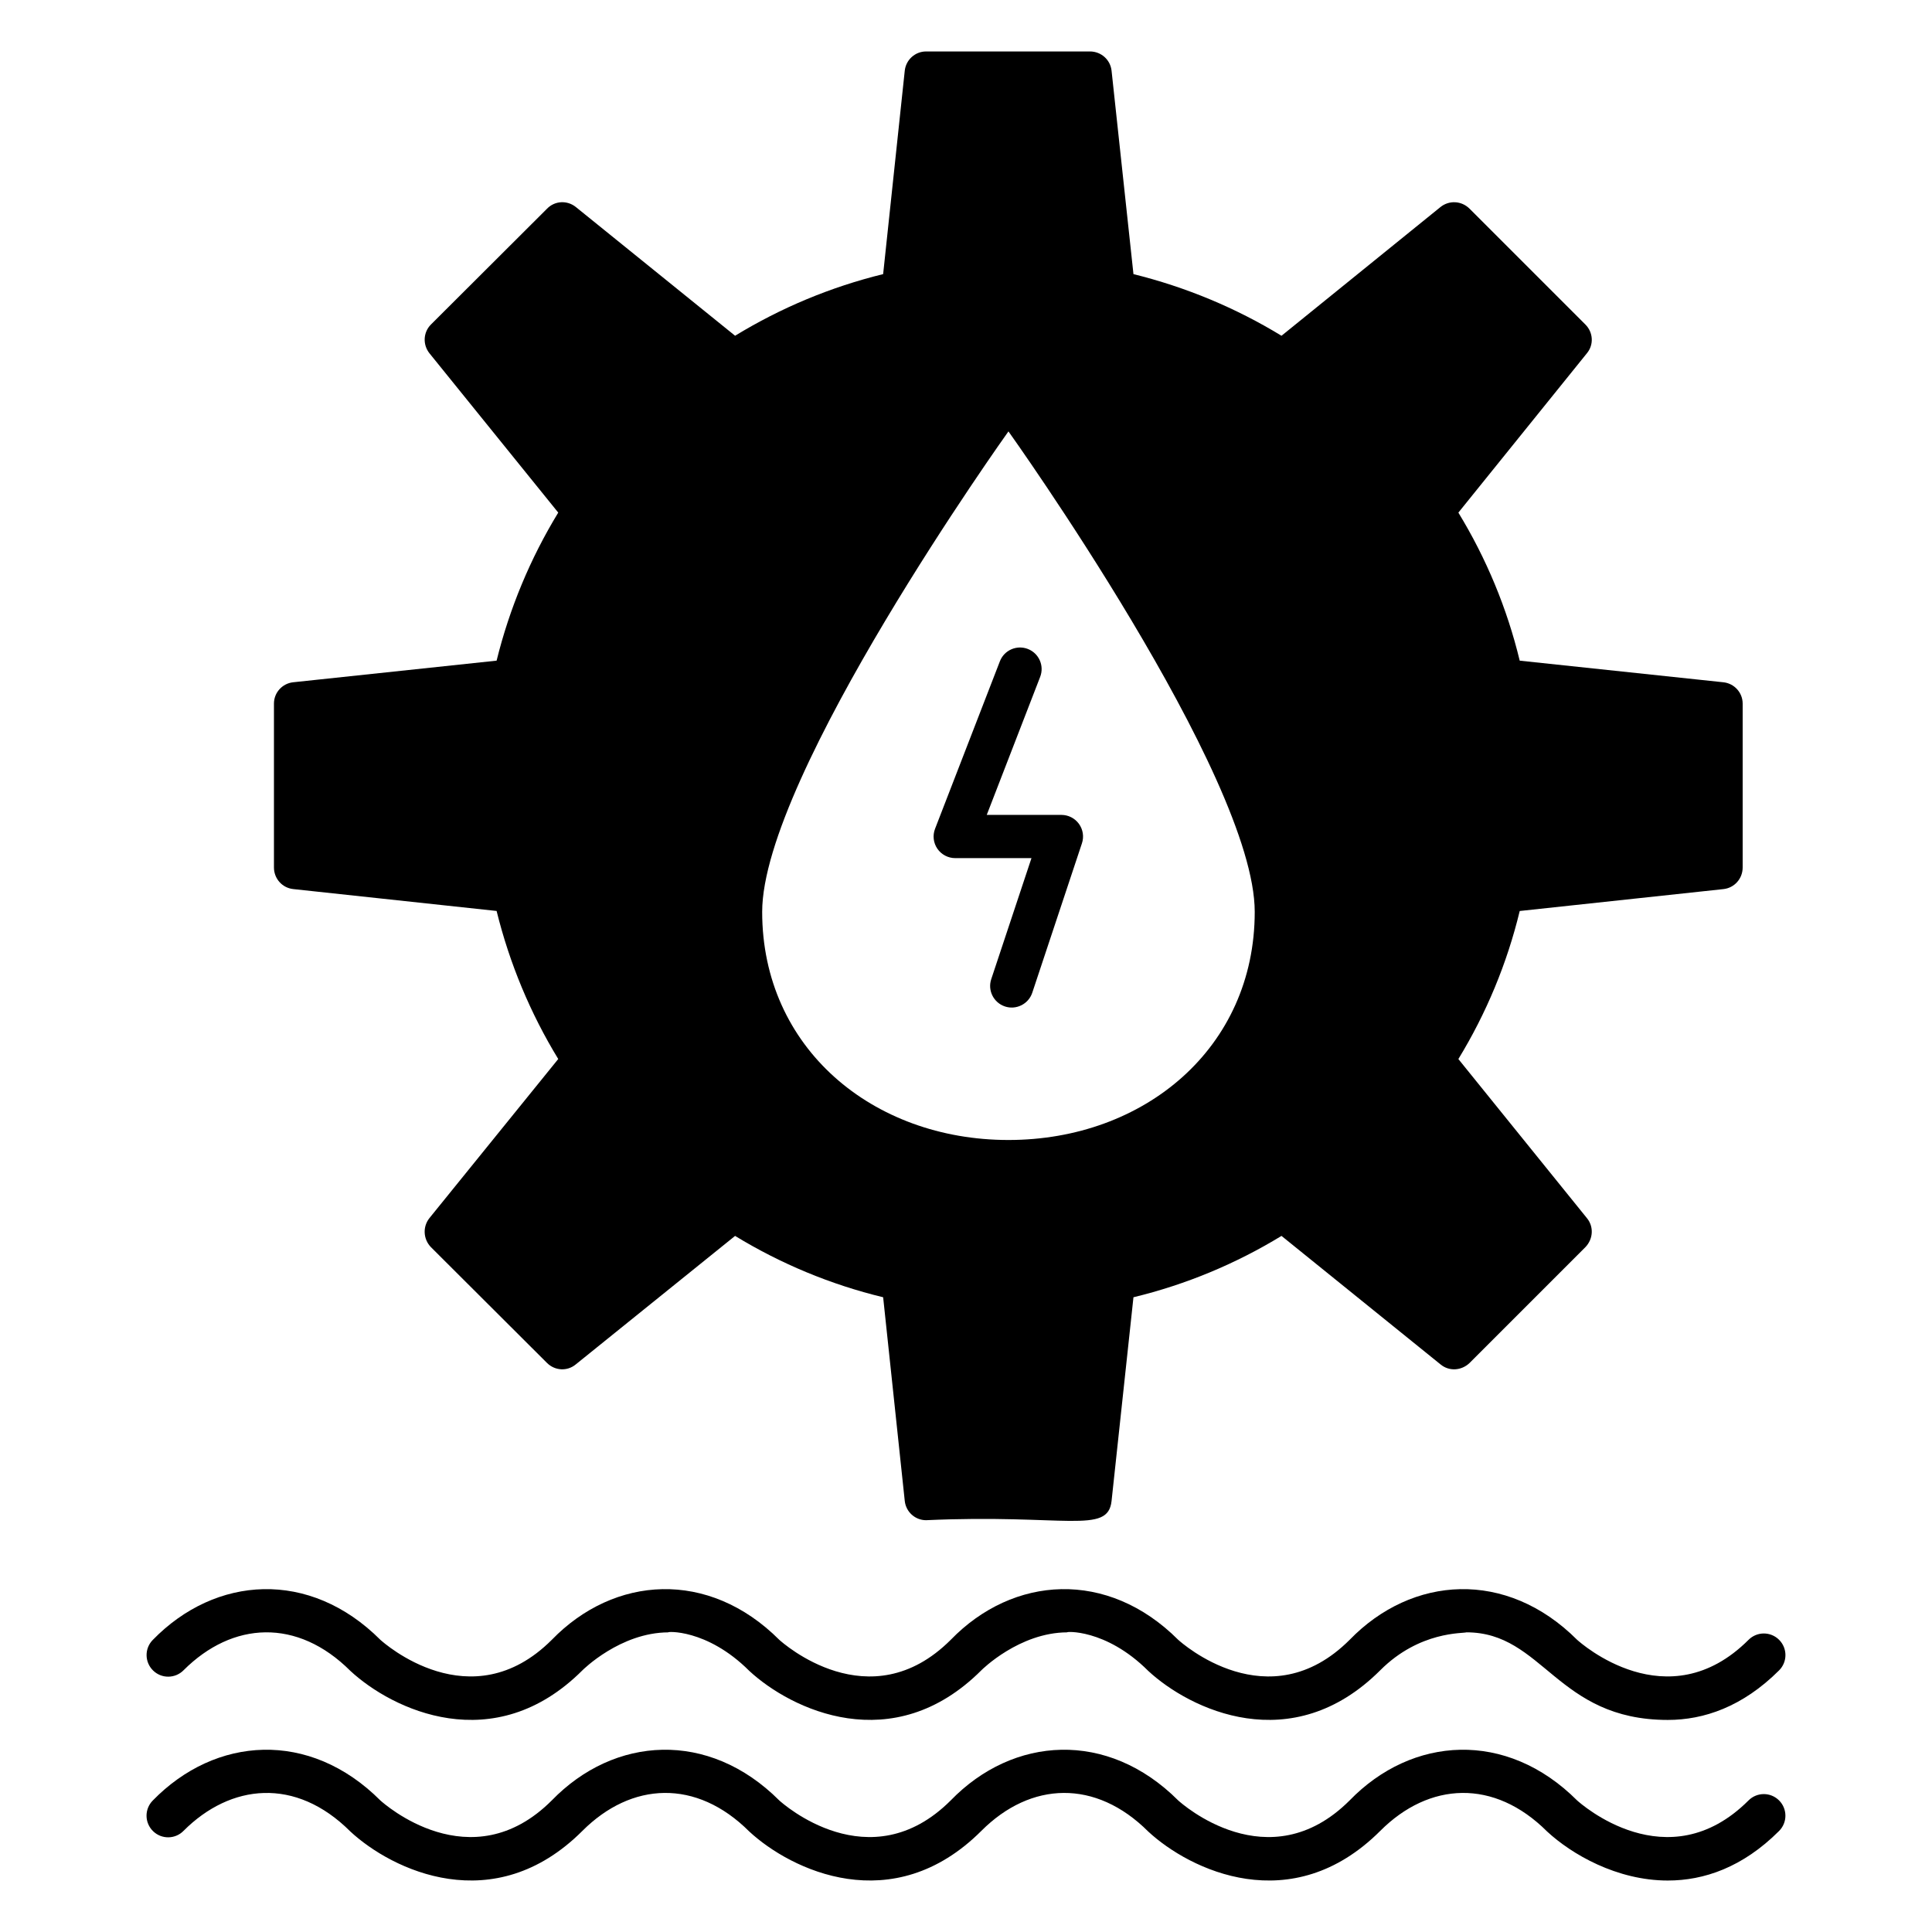 <?xml version="1.0" encoding="UTF-8"?>
<!-- Uploaded to: ICON Repo, www.svgrepo.com, Generator: ICON Repo Mixer Tools -->
<svg fill="#000000" width="800px" height="800px" version="1.1" viewBox="144 144 512 512" xmlns="http://www.w3.org/2000/svg">
 <g>
  <path d="m600.71 324.81-53.969-5.727c-3.359-13.895-8.855-27.098-16.258-39.234l34.047-42.211c1.91-2.289 1.68-5.574-0.383-7.633l-30.688-30.688c-2.137-2.137-5.418-2.289-7.711-0.457l-42.137 34.121c-12.137-7.402-25.344-12.898-39.234-16.336l-5.801-53.891c-0.309-2.906-2.75-5.117-5.727-5.117h-43.434c-2.902 0-5.344 2.215-5.648 5.113l-5.727 53.891c-13.969 3.434-27.098 8.93-39.234 16.336l-42.211-34.121c-2.289-1.832-5.574-1.68-7.633 0.457l-30.762 30.688c-2.062 2.062-2.215 5.344-0.383 7.633l34.121 42.211c-7.402 12.137-12.902 25.344-16.336 39.234l-53.891 5.727c-2.902 0.305-5.113 2.746-5.113 5.648v43.434c0 2.977 2.215 5.422 5.113 5.727l53.891 5.801c3.434 13.895 8.93 27.098 16.336 39.234l-34.125 42.145c-1.832 2.289-1.68 5.574 0.383 7.711l30.762 30.688c2.062 2.062 5.344 2.289 7.633 0.383l42.211-34.047c12.141 7.402 25.344 12.898 39.238 16.258l5.727 53.969c0.305 2.902 2.746 5.113 5.648 5.113 36.883-1.672 48.215 3.867 49.16-5.113l5.801-53.969c13.895-3.359 27.098-8.855 39.234-16.258l42.137 34.047c2.289 1.91 5.574 1.68 7.711-0.383l30.688-30.688c2.062-2.137 2.289-5.418 0.383-7.711l-34.047-42.137c7.406-12.137 12.902-25.344 16.258-39.234l53.969-5.801c2.902-0.305 5.113-2.746 5.113-5.727v-43.434c0-2.902-2.211-5.348-5.113-5.652zm-189.46 121.3c-36.031 0-65.266-24.426-65.266-60.457s65.266-127.33 65.266-127.33 65.266 91.297 65.266 127.33c0.004 36.031-29.234 60.457-65.266 60.457z"/>
  <path d="m585.99 599.8c-29.484 0-32.965-23.215-53.367-23.215-0.77 0.336-12.391-0.402-22.824 10.035-23.504 23.512-50.504 10.391-61.5 0.188-11.375-11.363-22.227-10.398-21.461-10.219-12.727 0.043-22.656 9.938-22.75 10.035-23.48 23.488-50.496 10.406-61.508 0.188-11.375-11.363-22.219-10.398-21.453-10.219-12.73 0.039-22.66 9.938-22.758 10.035-23.496 23.496-50.504 10.391-61.5 0.188-14.078-14.062-31.246-13.156-44.215-0.188-2.207 2.238-5.836 2.289-8.09 0.066-2.25-2.207-2.297-5.816-0.098-8.074 16.652-17.121 41.59-18.797 60.336-0.051 0.805 0.723 23.957 21.469 45.43 0 16.543-17.062 41.547-18.738 60.285 0 0.812 0.73 23.945 21.477 45.438 0 16.543-17.062 41.547-18.738 60.285 0 0.812 0.73 23.945 21.477 45.43 0 16.543-17.062 41.547-18.738 60.285 0 0.812 0.723 23.953 21.469 45.43 0 2.238-2.238 5.859-2.238 8.094 0 2.238 2.238 2.238 5.859 0 8.094-9.688 9.676-19.969 13.137-29.488 13.137z"/>
  <path d="m585.99 642.36c-13.539 0-25.516-6.992-31.98-12.984-14.086-14.07-31.254-13.145-44.215-0.188-23.504 23.504-50.504 10.391-61.5 0.188-13.93-13.914-31.102-13.297-44.199-0.203-23.527 23.527-50.527 10.398-61.523 0.203-14.078-14.062-31.242-13.156-44.215-0.188-23.504 23.496-50.504 10.391-61.5 0.188-14.547-14.547-31.766-12.633-44.199-0.203-2.191 2.266-5.828 2.324-8.094 0.105-2.266-2.207-2.312-5.828-0.105-8.094 16.625-17.09 41.559-18.832 60.336-0.051 0.805 0.73 23.957 21.469 45.43 0 16.551-17.07 41.551-18.734 60.285 0 0.812 0.738 23.945 21.469 45.438 0 16.551-17.07 41.551-18.734 60.285 0 0.812 0.738 23.945 21.469 45.43 0 16.551-17.07 41.551-18.734 60.285 0 0.812 0.73 23.953 21.469 45.43 0 2.238-2.238 5.859-2.238 8.094 0 2.238 2.238 2.238 5.859 0 8.094-9.68 9.68-19.961 13.133-29.48 13.133z"/>
  <path d="m410.32 410.72c-3.004-1-4.629-4.242-3.629-7.238l10.66-32.07h-20.211c-1.887 0-3.652-0.934-4.727-2.488-1.066-1.559-1.297-3.539-0.609-5.301l17.176-44.371c1.141-2.953 4.457-4.406 7.402-3.273 2.953 1.141 4.414 4.457 3.273 7.402l-14.156 36.578h19.793c1.84 0 3.562 0.887 4.644 2.379 1.074 1.492 1.371 3.406 0.789 5.152l-13.164 39.598c-1.02 3.051-4.32 4.617-7.242 3.633z"/>
 </g>
</svg>